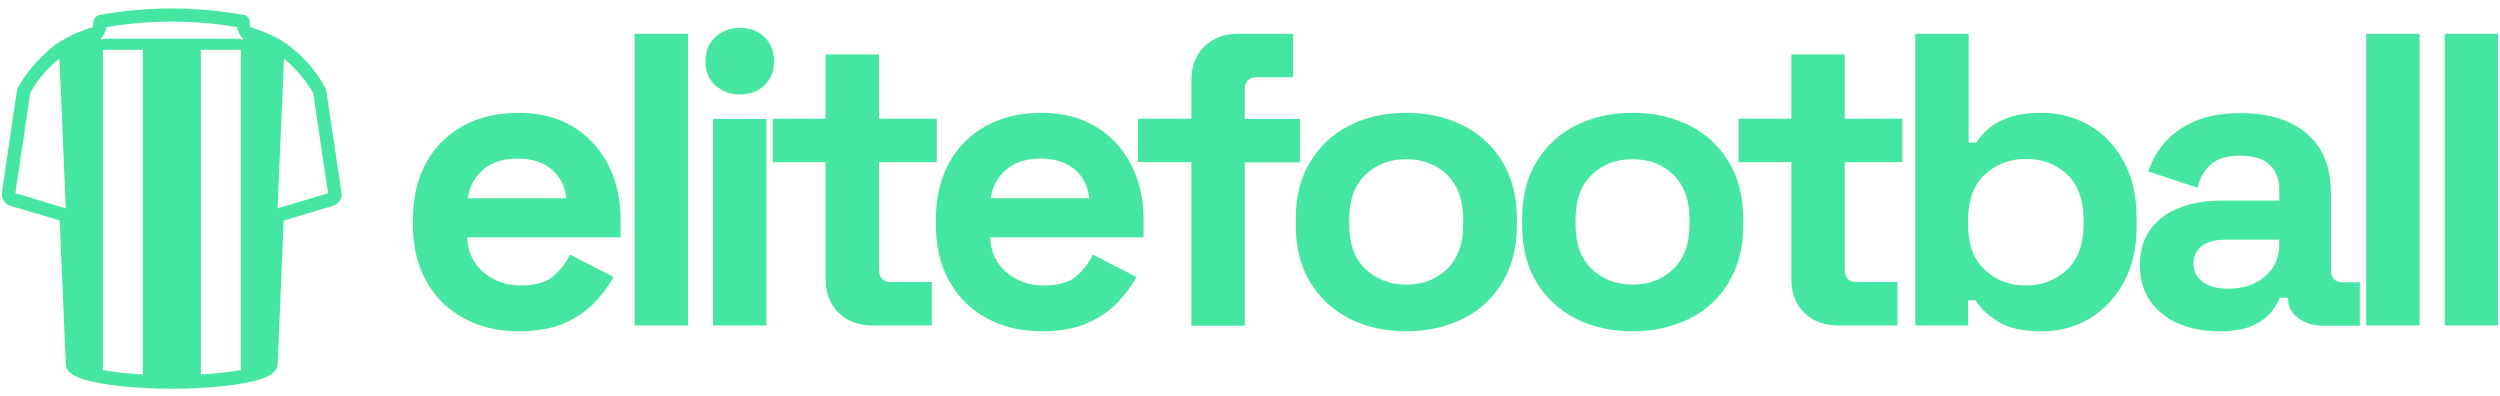 <svg width="240" height="38" viewBox="0 0 240 38" fill="none" xmlns="http://www.w3.org/2000/svg">
<g id="Group">
<g id="Group_2">
<g id="Group_3">
<g id="Group_4">
<path id="Vector" d="M49.832 31.803C47.816 31.803 46.052 31.383 44.512 30.543C42.972 29.703 41.768 28.527 40.928 26.987C40.06 25.447 39.64 23.655 39.64 21.555V21.079C39.64 19.007 40.06 17.187 40.9 15.647C41.74 14.107 42.916 12.931 44.456 12.091C45.968 11.251 47.732 10.831 49.748 10.831C51.736 10.831 53.472 11.251 54.928 12.119C56.384 12.987 57.532 14.191 58.344 15.731C59.156 17.271 59.576 19.035 59.576 21.079V22.787H44.848C44.904 24.159 45.408 25.251 46.388 26.119C47.368 26.959 48.572 27.407 49.972 27.407C51.4 27.407 52.464 27.099 53.164 26.483C53.836 25.867 54.368 25.195 54.704 24.439L58.904 26.595C58.512 27.295 57.98 28.051 57.252 28.863C56.524 29.675 55.572 30.375 54.368 30.935C53.192 31.495 51.68 31.803 49.832 31.803ZM44.904 19.035H54.368C54.256 17.887 53.78 16.963 52.968 16.263C52.128 15.563 51.064 15.227 49.72 15.227C48.32 15.227 47.228 15.563 46.416 16.263C45.576 16.963 45.072 17.887 44.904 19.035Z" fill="#44E6A2"/>
</g>
<g id="Group_5">
<path id="Vector_2" d="M60.92 31.243V3.243H66.044V31.243H60.92Z" fill="#44E6A2"/>
</g>
<g id="Group_6">
<path id="Vector_3" d="M71.028 9.067C70.104 9.067 69.32 8.787 68.676 8.199C68.032 7.611 67.724 6.827 67.724 5.875C67.724 4.923 68.032 4.139 68.676 3.551C69.32 2.963 70.104 2.683 71.028 2.683C71.98 2.683 72.764 2.963 73.38 3.551C73.996 4.139 74.304 4.923 74.304 5.875C74.304 6.827 73.996 7.611 73.38 8.199C72.764 8.787 71.952 9.067 71.028 9.067ZM68.452 31.243V11.419H73.576V31.243H68.452Z" fill="#44E6A2"/>
</g>
<g id="Group_7">
<path id="Vector_4" d="M83.74 31.242C82.396 31.242 81.332 30.823 80.492 30.011C79.652 29.198 79.26 28.107 79.26 26.762V15.562H74.192V11.39H79.26V5.23H84.384V11.39H89.928V15.562H84.384V25.866C84.384 26.678 84.776 27.07 85.532 27.07H89.452V31.242H83.74Z" fill="#44E6A2"/>
</g>
<g id="Group_8">
<path id="Vector_5" d="M100.036 31.803C98.02 31.803 96.256 31.383 94.716 30.543C93.176 29.703 91.972 28.527 91.132 26.987C90.264 25.447 89.844 23.655 89.844 21.555V21.079C89.844 19.007 90.264 17.187 91.104 15.647C91.944 14.107 93.12 12.931 94.66 12.091C96.172 11.251 97.936 10.831 99.952 10.831C101.94 10.831 103.676 11.251 105.132 12.119C106.588 12.987 107.736 14.191 108.548 15.731C109.36 17.271 109.78 19.035 109.78 21.079V22.787H95.052C95.108 24.159 95.612 25.251 96.592 26.119C97.572 26.959 98.776 27.407 100.176 27.407C101.604 27.407 102.668 27.099 103.368 26.483C104.04 25.867 104.572 25.195 104.908 24.439L109.108 26.595C108.716 27.295 108.184 28.051 107.456 28.863C106.728 29.675 105.776 30.375 104.572 30.935C103.396 31.495 101.884 31.803 100.036 31.803ZM95.108 19.035H104.572C104.46 17.887 103.984 16.963 103.172 16.263C102.332 15.563 101.268 15.227 99.924 15.227C98.524 15.227 97.432 15.563 96.62 16.263C95.78 16.963 95.276 17.887 95.108 19.035Z" fill="#44E6A2"/>
</g>
</g>
<g id="Group_9">
<g id="Group_10">
<path id="Vector_6" d="M114.372 31.243V15.563H109.248V11.391H114.372V7.723C114.372 6.351 114.792 5.287 115.604 4.475C116.444 3.663 117.508 3.243 118.852 3.243H124.144V7.415H120.644C119.888 7.415 119.496 7.807 119.496 8.619V11.419H124.788V15.591H119.496V31.271H114.372V31.243Z" fill="#44E6A2"/>
</g>
<g id="Group_11">
<path id="Vector_7" d="M135.008 31.803C132.992 31.803 131.2 31.411 129.576 30.599C127.98 29.787 126.72 28.639 125.796 27.127C124.872 25.615 124.396 23.795 124.396 21.639V20.995C124.396 18.867 124.844 17.047 125.796 15.507C126.72 13.995 127.98 12.819 129.576 12.035C131.172 11.223 132.992 10.831 135.008 10.831C137.024 10.831 138.816 11.223 140.44 12.035C142.036 12.847 143.296 13.995 144.22 15.507C145.144 17.019 145.62 18.867 145.62 20.995V21.639C145.62 23.767 145.144 25.587 144.22 27.127C143.296 28.639 142.036 29.815 140.44 30.599C138.844 31.383 137.024 31.803 135.008 31.803ZM135.008 27.323C136.576 27.323 137.892 26.819 138.928 25.811C139.964 24.803 140.468 23.375 140.468 21.499V21.107C140.468 19.231 139.964 17.803 138.928 16.795C137.92 15.787 136.604 15.283 134.98 15.283C133.412 15.283 132.096 15.787 131.06 16.795C130.024 17.803 129.52 19.231 129.52 21.107V21.499C129.52 23.375 130.024 24.803 131.06 25.811C132.124 26.819 133.44 27.323 135.008 27.323Z" fill="#44E6A2"/>
</g>
<g id="Group_12">
<path id="Vector_8" d="M156.736 31.803C154.72 31.803 152.928 31.411 151.304 30.599C149.708 29.787 148.448 28.639 147.524 27.127C146.6 25.615 146.124 23.795 146.124 21.639V20.995C146.124 18.867 146.572 17.047 147.524 15.507C148.448 13.995 149.708 12.819 151.304 12.035C152.9 11.223 154.72 10.831 156.736 10.831C158.752 10.831 160.544 11.223 162.168 12.035C163.764 12.847 165.024 13.995 165.948 15.507C166.872 17.019 167.348 18.867 167.348 20.995V21.639C167.348 23.767 166.872 25.587 165.948 27.127C165.024 28.639 163.764 29.815 162.168 30.599C160.572 31.383 158.752 31.803 156.736 31.803ZM156.736 27.323C158.304 27.323 159.62 26.819 160.656 25.811C161.692 24.803 162.196 23.375 162.196 21.499V21.107C162.196 19.231 161.692 17.803 160.656 16.795C159.648 15.787 158.332 15.283 156.708 15.283C155.14 15.283 153.824 15.787 152.788 16.795C151.752 17.803 151.248 19.231 151.248 21.107V21.499C151.248 23.375 151.752 24.803 152.788 25.811C153.88 26.819 155.168 27.323 156.736 27.323Z" fill="#44E6A2"/>
</g>
<g id="Group_13">
<path id="Vector_9" d="M176.448 31.242C175.104 31.242 174.04 30.823 173.2 30.011C172.36 29.198 171.968 28.107 171.968 26.762V15.562H166.9V11.39H171.968V5.23H177.092V11.39H182.636V15.562H177.092V25.866C177.092 26.678 177.484 27.07 178.24 27.07H182.16V31.242H176.448Z" fill="#44E6A2"/>
</g>
<g id="Group_14">
<path id="Vector_10" d="M196.02 31.803C194.2 31.803 192.8 31.495 191.82 30.879C190.84 30.263 190.112 29.591 189.664 28.835H188.936V31.243H183.868V3.243H188.992V13.687H189.72C190.028 13.211 190.42 12.763 190.924 12.315C191.428 11.895 192.1 11.531 192.912 11.251C193.752 10.971 194.76 10.831 195.992 10.831C197.616 10.831 199.128 11.223 200.528 12.007C201.928 12.791 203.02 13.939 203.86 15.479C204.7 16.991 205.12 18.839 205.12 20.995V21.639C205.12 23.795 204.7 25.643 203.86 27.155C203.02 28.667 201.9 29.815 200.528 30.627C199.184 31.411 197.672 31.803 196.02 31.803ZM194.48 27.407C196.048 27.407 197.364 26.903 198.428 25.895C199.492 24.887 200.024 23.431 200.024 21.527V21.135C200.024 19.203 199.492 17.747 198.456 16.767C197.42 15.759 196.076 15.255 194.48 15.255C192.912 15.255 191.596 15.759 190.532 16.767C189.468 17.775 188.936 19.231 188.936 21.135V21.527C188.936 23.459 189.468 24.915 190.532 25.895C191.596 26.903 192.912 27.407 194.48 27.407Z" fill="#44E6A2"/>
</g>
<g id="Group_15">
<path id="Vector_11" d="M213.016 31.803C211.588 31.803 210.272 31.551 209.152 31.075C208.004 30.571 207.108 29.871 206.436 28.919C205.764 27.967 205.428 26.819 205.428 25.447C205.428 24.075 205.764 22.955 206.436 22.031C207.108 21.107 208.032 20.407 209.208 19.959C210.384 19.483 211.756 19.259 213.268 19.259H218.812V18.139C218.812 17.215 218.504 16.431 217.916 15.843C217.328 15.255 216.376 14.947 215.06 14.947C213.772 14.947 212.82 15.227 212.204 15.815C211.588 16.375 211.168 17.131 210.972 18.027L206.24 16.459C206.576 15.451 207.08 14.527 207.808 13.687C208.536 12.847 209.488 12.175 210.692 11.643C211.896 11.111 213.38 10.859 215.116 10.859C217.776 10.859 219.876 11.503 221.444 12.819C222.984 14.135 223.768 16.011 223.768 18.503V25.895C223.768 26.707 224.16 27.099 224.916 27.099H226.54V31.271H223.124C222.116 31.271 221.276 31.019 220.632 30.543C219.988 30.067 219.652 29.423 219.652 28.611V28.583H218.868C218.756 28.891 218.504 29.311 218.14 29.843C217.748 30.375 217.16 30.823 216.348 31.215C215.536 31.607 214.444 31.803 213.016 31.803ZM213.912 27.715C215.34 27.715 216.516 27.323 217.44 26.539C218.364 25.755 218.812 24.719 218.812 23.403V23.011H213.632C212.68 23.011 211.924 23.207 211.392 23.599C210.86 23.991 210.58 24.551 210.58 25.279C210.58 26.007 210.86 26.595 211.448 27.043C212.008 27.491 212.82 27.715 213.912 27.715Z" fill="#44E6A2"/>
</g>
<g id="Group_16">
<path id="Vector_12" d="M227.156 31.243V3.243H232.28V31.243H227.156Z" fill="#44E6A2"/>
</g>
<g id="Group_17">
<path id="Vector_13" d="M234.688 31.243V3.243H239.812V31.243H234.688Z" fill="#44E6A2"/>
</g>
</g>
</g>
<path id="Vector_14" d="M32.78 18.447L31.324 8.73C31.296 8.59 31.268 8.45 31.184 8.338C30.372 6.854 29.224 5.538 27.684 4.334L27.628 4.278C26.368 3.494 26.312 3.466 25.136 2.99C24.772 2.85 24.408 2.71 24.044 2.626C24.016 2.542 23.988 2.402 23.988 2.346L23.96 1.954C23.876 1.674 23.652 1.45 23.344 1.422C18.724 0.61 14.216 0.61 9.596 1.422C9.176 1.506 8.896 1.898 8.952 2.346C8.952 2.402 8.924 2.542 8.896 2.626C8.532 2.71 8.168 2.85 7.804 2.99C6.628 3.466 6.6 3.494 5.312 4.278L5.256 4.334C3.716 5.566 2.596 6.882 1.756 8.338C1.7 8.45 1.644 8.59 1.616 8.73L0.188 18.447C0.104 19.062 0.468 19.651 1.084 19.791C1.728 19.959 2.568 20.21 3.38 20.462C4.22 20.715 5.06 20.966 5.732 21.163C5.928 25.782 6.124 30.43 6.32 34.967V35.05C6.348 35.303 6.46 35.498 6.656 35.694C6.908 35.974 7.328 36.17 7.944 36.395C9.68 36.955 12.956 37.319 16.484 37.319C20.012 37.319 23.288 36.955 25.024 36.395C25.64 36.199 26.06 35.974 26.312 35.694C26.508 35.498 26.62 35.275 26.648 35.023V34.967C26.844 30.402 27.04 25.782 27.236 21.163C27.908 20.994 28.776 20.715 29.588 20.462H29.616C30.428 20.21 31.268 19.959 31.884 19.791C32.5 19.622 32.892 19.062 32.78 18.447ZM13.712 35.947C12.256 35.862 10.94 35.722 9.876 35.526V4.782H13.712V35.947ZM23.12 35.526C22.056 35.722 20.74 35.862 19.284 35.947V4.782H23.12V35.526ZM10.24 2.598C14.44 1.898 18.556 1.898 22.756 2.598C22.812 2.99 23.008 3.438 23.344 3.69C23.344 3.718 23.344 3.774 23.344 3.802C23.176 3.774 23.036 3.746 22.896 3.718H20.488H16.512H12.536H10.128C9.988 3.746 9.848 3.774 9.68 3.802C9.68 3.774 9.68 3.718 9.68 3.69C9.96 3.438 10.156 2.99 10.24 2.598ZM3.744 19.23C2.96 18.979 2.12 18.727 1.476 18.558L2.904 8.926C3.744 7.386 4.836 6.322 5.704 5.622C5.9 10.354 6.124 15.171 6.32 20.015C6.264 19.986 6.18 19.959 6.096 19.93C5.452 19.762 4.584 19.483 3.744 19.23ZM29.252 19.23C28.384 19.483 27.516 19.762 26.872 19.93C26.788 19.959 26.732 19.986 26.648 20.015C26.844 15.198 27.068 10.383 27.264 5.622C28.104 6.35 29.196 7.414 30.064 8.926L31.492 18.558C30.876 18.727 30.036 18.979 29.252 19.23Z" fill="#44E6A2"/>
</g>
</svg>

